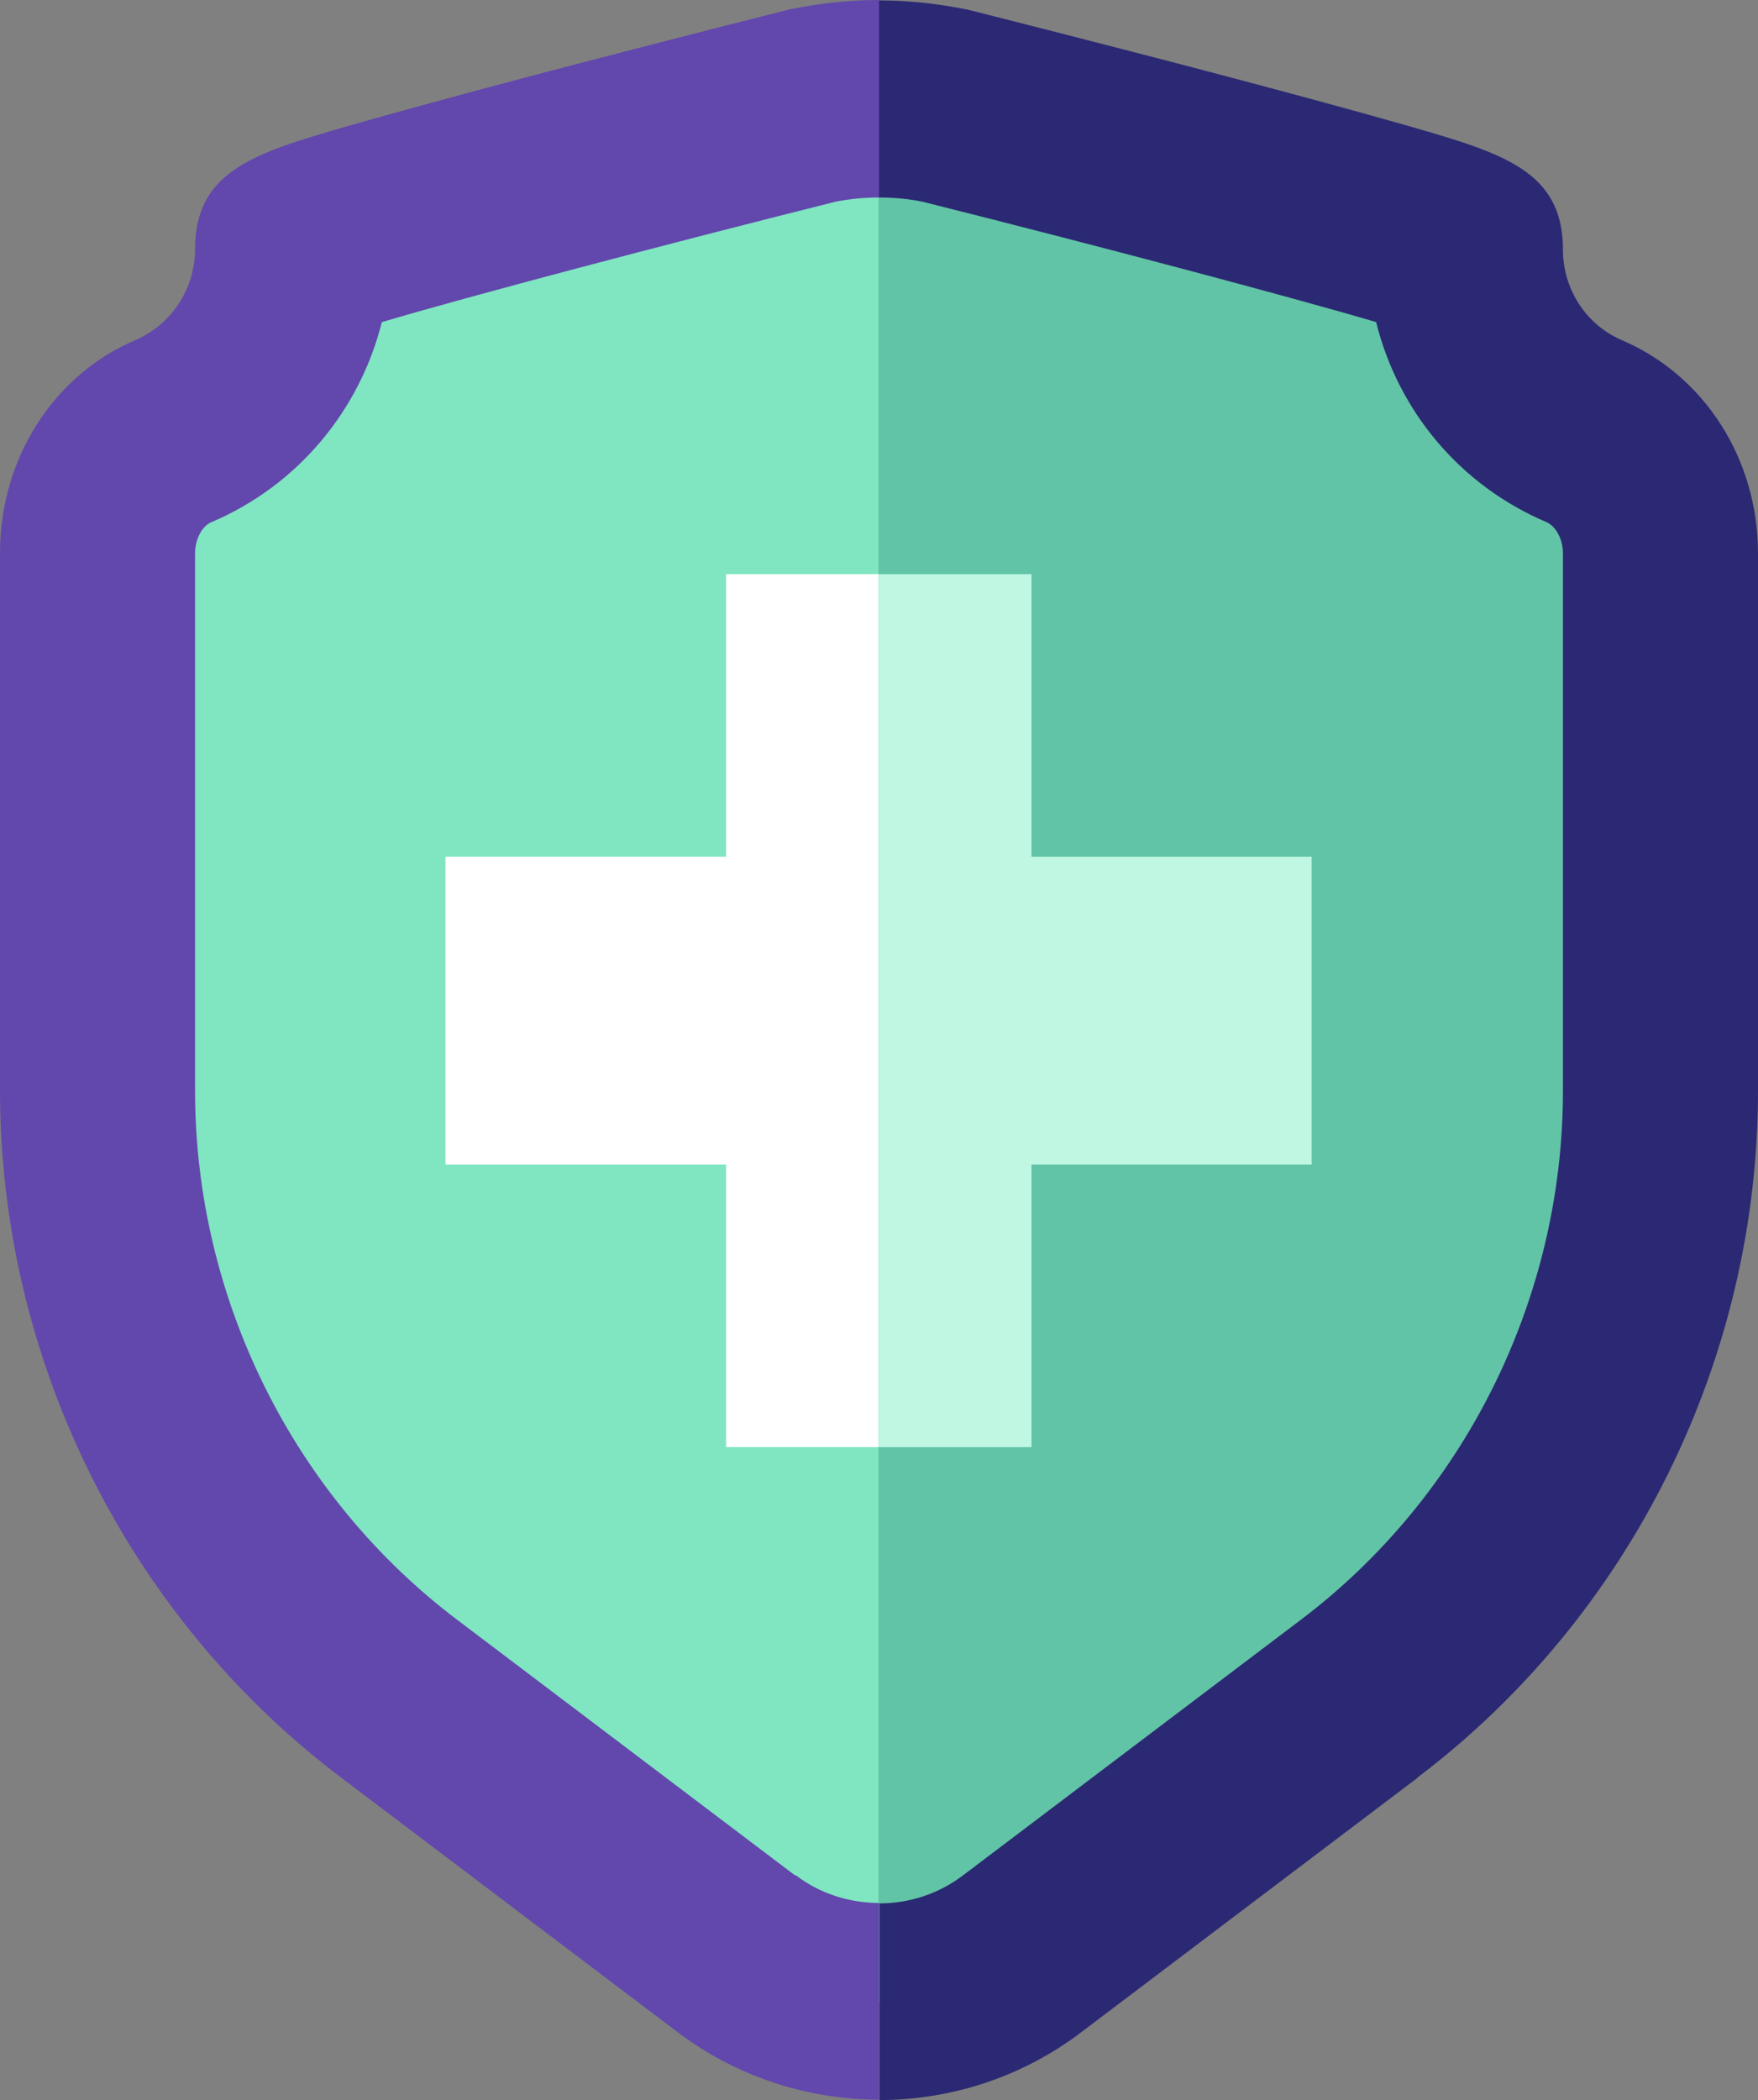 <svg width="67" height="80" viewBox="0 0 67 80" fill="none" xmlns="http://www.w3.org/2000/svg">
<rect x="0" y="0" width="67" height="80" fill="#808080" stroke="none"/>
<path d="M55.833 9.508C55.833 9 35.973 4 35.973 4C34.35 3.667 32.665 3.667 31.027 4C31.027 4 11.167 9 11.167 9.508C11.167 12.619 9.292 15.286 6.615 16.429C4.804 17.206 3.717 19.095 3.717 21.079V41.556C3.717 50.667 7.969 59.254 15.214 64.714L28.082 74.445C31.295 76.873 35.721 76.873 38.934 74.445L51.801 64.714C59.031 59.254 63.299 50.667 63.299 41.556V21.079C63.299 19.095 62.212 17.206 60.401 16.429C57.723 15.286 55.849 12.619 55.849 9.508H55.833Z" fill="#80E5C1"/>
<path d="M60.369 16.413C57.692 15.27 55.818 12.603 55.818 9.492C55.818 8.984 35.957 3.984 35.957 3.984C35.138 3.825 34.319 3.73 33.484 3.73V76.238C35.39 76.238 37.296 75.635 38.902 74.413L51.77 64.683C58.999 59.222 63.267 50.635 63.267 41.524V21.048C63.267 19.064 62.181 17.175 60.369 16.397V16.413Z" fill="#61C4A6"/>
<path d="M27.673 21.873V32.635H16.978V44.365H27.673V55.127H33.484V21.873H27.673Z" fill="white"/>
<path d="M39.312 44.365H49.99V32.635H39.312V21.873H33.484V55.127H39.312V44.365Z" fill="#BFF7E3"/>
<path d="M30.303 71.444L17.435 61.714C11.167 56.984 7.434 49.444 7.434 41.556V21.079C7.434 20.54 7.702 20.032 8.064 19.889C11.34 18.492 13.702 15.651 14.553 12.27C17.876 11.286 25.2 9.349 31.846 7.683C32.398 7.571 32.949 7.524 33.5 7.524V0C32.429 0 31.358 0.111 30.303 0.317L30.13 0.349C30.13 0.349 25.137 1.603 20.144 2.921C17.624 3.587 15.12 4.27 13.23 4.81C9.733 5.825 7.434 6.492 7.434 9.492C7.434 11 6.536 12.365 5.166 12.952C2.032 14.286 0 17.476 0 21.064V41.54C0 51.778 4.851 61.556 12.978 67.698L25.846 77.429C28.098 79.127 30.807 79.984 33.5 79.984V72.492C32.382 72.492 31.248 72.143 30.319 71.429L30.303 71.444Z" fill="#6247AD"/>
<path d="M54.022 67.714C62.149 61.571 67 51.794 67 41.556V21.079C67 17.492 64.968 14.318 61.834 12.968C60.448 12.381 59.566 11.016 59.566 9.508C59.566 6.508 57.267 5.841 53.77 4.825C51.88 4.286 49.376 3.603 46.856 2.937C41.863 1.619 36.87 0.365 36.87 0.365L36.697 0.333C35.642 0.127 34.571 0.016 33.5 0.016V7.524C34.051 7.524 34.603 7.571 35.154 7.683C41.8 9.349 49.108 11.286 52.447 12.27C53.282 15.651 55.644 18.492 58.936 19.889C59.298 20.048 59.566 20.54 59.566 21.079V41.556C59.566 49.444 55.833 56.984 49.565 61.714L36.697 71.444C35.752 72.159 34.634 72.508 33.516 72.508V80C36.209 80 38.918 79.143 41.17 77.444L54.038 67.714H54.022Z" fill="#2B2973"/>
</svg>
